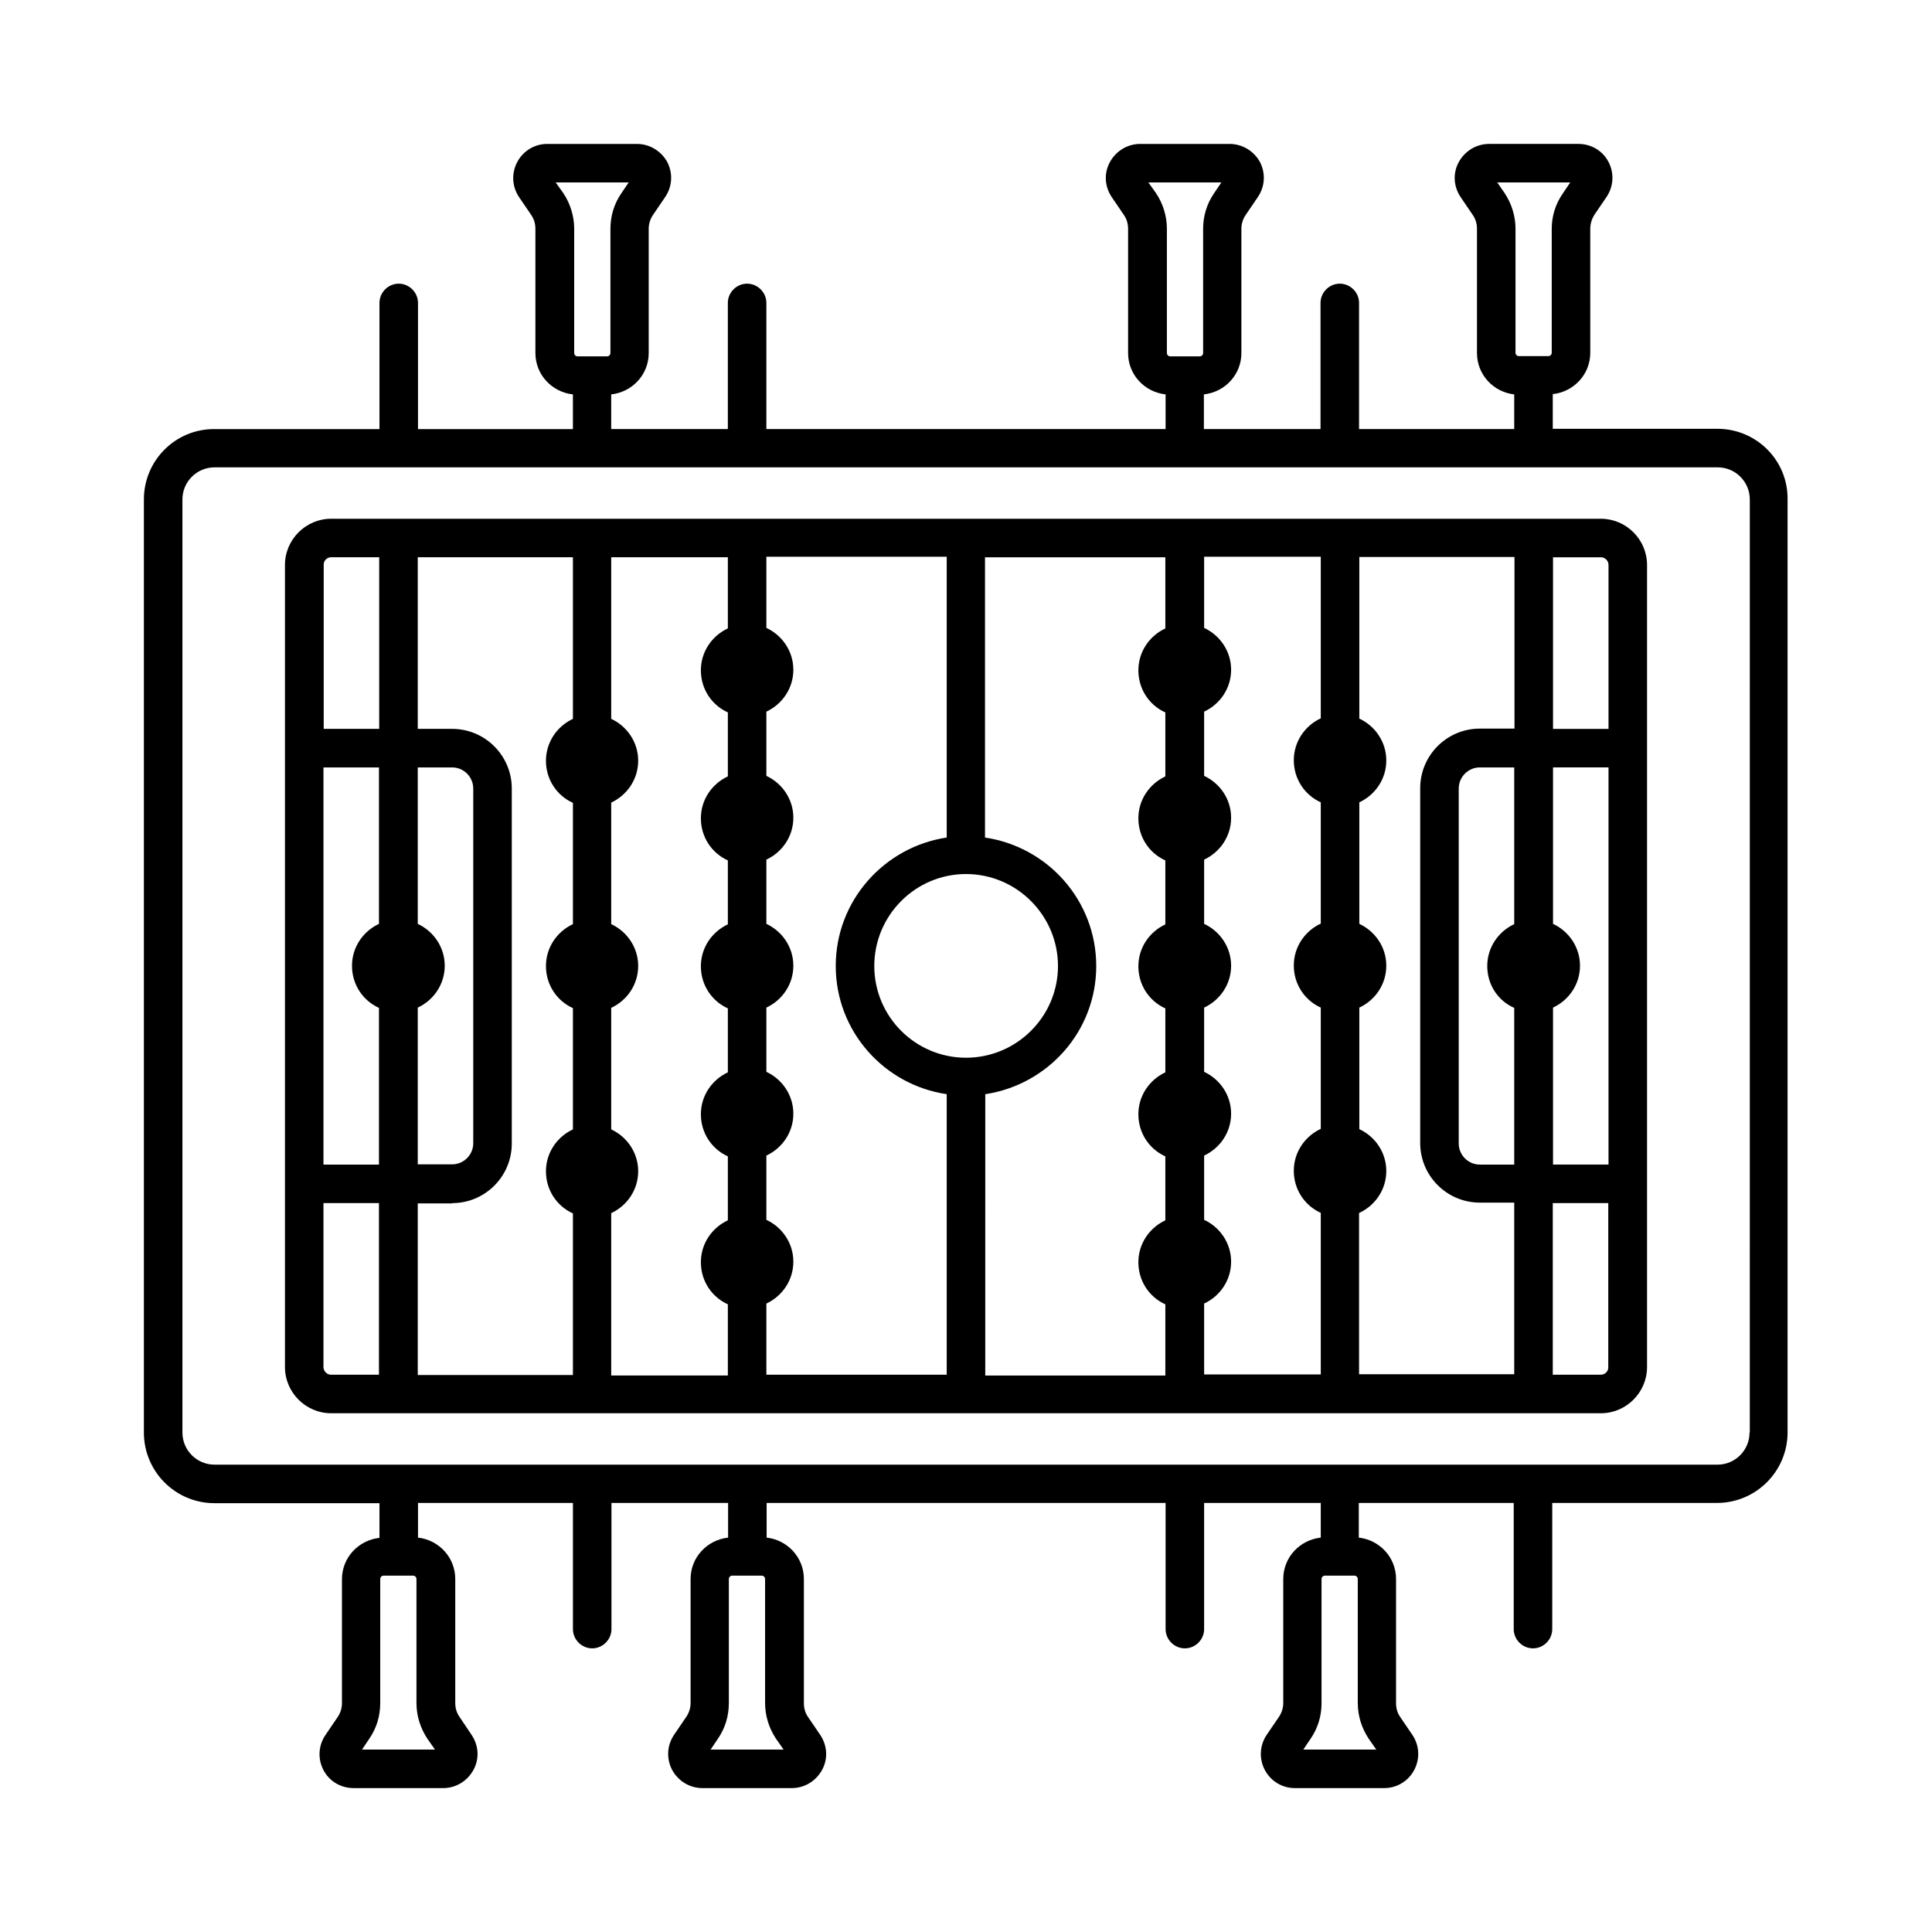 <?xml version="1.0" encoding="UTF-8"?>
<!-- Uploaded to: ICON Repo, www.iconrepo.com, Generator: ICON Repo Mixer Tools -->
<svg fill="#000000" width="800px" height="800px" version="1.1" viewBox="144 144 512 512" xmlns="http://www.w3.org/2000/svg">
 <g>
  <path d="m599.14 257.64h-43.641v-9.191c5.582-0.613 9.941-5.242 9.941-10.961l-0.004-32.883c0-1.293 0.41-2.586 1.09-3.676l3.199-4.699c1.906-2.793 2.109-6.332 0.543-9.328-1.562-2.992-4.625-4.762-7.961-4.762h-23.691c-3.336 0-6.398 1.84-8.035 4.832-1.633 2.996-1.363 6.535 0.543 9.328l3.199 4.699c0.75 1.09 1.09 2.316 1.09 3.676v32.883c0 5.719 4.356 10.348 9.871 10.961v9.191h-41.121v-33.43c0-2.793-2.316-5.106-5.106-5.106-2.793 0-5.106 2.316-5.106 5.106v33.43h-30.91v-9.191c5.582-0.613 9.941-5.242 9.941-10.961v-32.953c0-1.293 0.41-2.586 1.156-3.676l3.199-4.699c1.906-2.793 2.109-6.332 0.543-9.328-1.633-2.926-4.695-4.762-8.031-4.762h-23.691c-3.336 0-6.398 1.84-8.035 4.832-1.633 2.996-1.363 6.535 0.543 9.328l3.199 4.699c0.75 1.09 1.09 2.316 1.09 3.676v32.883c0 5.719 4.356 10.348 9.941 10.961v9.191h-105.8v-33.43c0-2.793-2.316-5.106-5.106-5.106-2.793 0-5.106 2.316-5.106 5.106v33.43h-30.91v-9.191c5.582-0.613 9.941-5.242 9.941-10.961v-32.953c0-1.293 0.41-2.586 1.156-3.676l3.199-4.699c1.906-2.793 2.109-6.332 0.543-9.328-1.633-2.926-4.695-4.762-8.031-4.762h-23.762c-3.336 0-6.398 1.84-7.965 4.832-1.566 2.996-1.363 6.535 0.543 9.328l3.199 4.699c0.75 1.09 1.09 2.316 1.09 3.676v32.883c0 5.719 4.356 10.348 9.941 10.961v9.191h-41.055v-33.43c0-2.793-2.316-5.106-5.106-5.106-2.793 0-5.106 2.316-5.106 5.106v33.43h-43.707c-10.352-0.07-18.723 8.305-18.723 18.652v247.27c0 10.348 8.375 18.723 18.723 18.723h43.707v9.191c-5.582 0.613-9.941 5.242-9.941 10.961v32.883c0 1.293-0.41 2.586-1.156 3.676l-3.199 4.699c-1.906 2.793-2.109 6.332-0.543 9.328 1.562 3 4.629 4.769 8.031 4.769h23.691c3.336 0 6.398-1.84 8.035-4.832 1.633-2.996 1.363-6.535-0.543-9.328l-3.199-4.766c-0.75-1.09-1.09-2.316-1.09-3.609v-32.883c0-5.719-4.356-10.348-9.871-10.961v-9.191h41.055v33.43c0 2.793 2.316 5.106 5.106 5.106 2.793 0 5.106-2.316 5.106-5.106v-33.43h30.91v9.191c-5.582 0.613-9.941 5.242-9.941 10.961v32.883c0 1.293-0.41 2.586-1.156 3.676l-3.199 4.699c-1.906 2.793-2.109 6.332-0.543 9.328 1.629 2.992 4.691 4.832 8.027 4.832h23.691c3.336 0 6.398-1.84 8.035-4.832 1.633-2.996 1.363-6.535-0.543-9.328l-3.199-4.699c-0.75-1.09-1.09-2.316-1.09-3.676v-32.883c0-5.719-4.356-10.348-9.871-10.961v-9.191h105.73v33.43c0 2.793 2.316 5.106 5.106 5.106 2.793 0 5.106-2.316 5.106-5.106v-33.43h30.91v9.191c-5.582 0.613-9.941 5.242-9.941 10.961v32.883c0 1.293-0.41 2.586-1.156 3.676l-3.199 4.699c-1.906 2.793-2.109 6.332-0.543 9.328 1.566 2.996 4.629 4.832 7.965 4.832h23.691c3.336 0 6.398-1.84 7.965-4.832 1.566-2.996 1.363-6.535-0.543-9.328l-3.199-4.699c-0.75-1.09-1.09-2.316-1.09-3.676v-32.883c0-5.719-4.356-10.348-9.871-10.961v-9.191h41.055v33.43c0 2.793 2.316 5.106 5.106 5.106 2.793 0 5.106-2.316 5.106-5.106v-33.43h43.641c10.348 0 18.723-8.375 18.723-18.723v-247.21c0.137-10.348-8.238-18.723-18.586-18.723zm-58.348-65.289h19.336l-1.973 2.926c-1.91 2.727-2.93 5.992-2.93 9.328v32.883c0 0.477-0.41 0.887-0.887 0.887h-7.828c-0.477 0-0.887-0.41-0.887-0.887v-32.883c0-3.336-1.02-6.606-2.859-9.395zm-92.457 0h19.336l-1.973 2.926c-1.906 2.793-2.859 5.992-2.859 9.395v32.883c0 0.477-0.41 0.887-0.887 0.887h-7.828c-0.477 0-0.887-0.41-0.887-0.887v-32.949c0-3.336-1.02-6.606-2.859-9.395zm-157.07 0h19.336l-1.973 2.926c-1.906 2.793-2.859 5.992-2.859 9.395v32.883c0 0.477-0.41 0.887-0.887 0.887h-7.828c-0.477 0-0.887-0.41-0.887-0.887v-32.949c0-3.336-1.02-6.606-2.859-9.395zm-31.996 415.3h-19.336l1.973-2.926c1.906-2.793 2.859-5.992 2.859-9.395v-32.883c0-0.477 0.41-0.887 0.887-0.887h7.828c0.477 0 0.887 0.41 0.887 0.887v32.883c0 3.336 1.02 6.606 2.859 9.395zm92.387 0h-19.336l1.973-2.926c1.906-2.793 2.859-5.992 2.859-9.395v-32.883c0-0.477 0.41-0.887 0.887-0.887h7.828c0.477 0 0.887 0.41 0.887 0.887v32.883c0 3.336 1.02 6.606 2.859 9.395zm157.07 0h-19.336l1.973-2.926c1.906-2.793 2.859-5.992 2.859-9.395v-32.883c0-0.477 0.41-0.887 0.887-0.887h7.828c0.477 0 0.887 0.41 0.887 0.887v32.883c0 3.336 1.02 6.606 2.859 9.395zm98.922-84.012c0 4.699-3.812 8.512-8.512 8.512l-398.28-0.004c-4.699 0-8.512-3.812-8.512-8.512v-247.27c0-4.699 3.812-8.512 8.512-8.512h398.35c4.699 0 8.512 3.812 8.512 8.512l-0.004 247.28z"/>
  <path d="m568.23 281.47h-336.46c-6.738 0-12.254 5.516-12.254 12.254v212.55c0 6.738 5.516 12.254 12.254 12.254h336.46c6.738 0 12.254-5.516 12.254-12.254v-212.55c0-6.742-5.516-12.254-12.254-12.254zm2.043 12.254v43.438h-14.707v-45.48h12.73c1.023 0 1.977 0.887 1.977 2.043zm0 158.9h-14.707v-41.598c4.223-1.973 7.148-6.195 7.148-11.098 0-4.902-2.926-9.121-7.148-11.098v-41.461h14.707zm-340.55-105.25h14.707v41.461c-4.223 1.973-7.148 6.195-7.148 11.098 0 5.039 2.926 9.258 7.148 11.164v41.531h-14.707zm24.988 63.656c4.223-1.973 7.148-6.195 7.148-11.098 0-4.902-2.926-9.121-7.148-11.098v-41.461h9.121c3.062 0 5.582 2.519 5.582 5.582v94.023c0 3.062-2.519 5.582-5.582 5.582h-9.121zm9.121 51.812c8.715 0 15.797-7.082 15.797-15.797v-94.09c0-8.715-7.082-15.797-15.797-15.797h-9.121v-45.48h41.121v42.824c-4.223 1.973-7.148 6.195-7.148 11.098 0 5.039 2.926 9.258 7.148 11.164v32.137c-4.223 1.973-7.148 6.195-7.148 11.098 0 5.039 2.926 9.258 7.148 11.164v32.137c-4.223 1.973-7.148 6.195-7.148 11.098 0 5.039 2.926 9.258 7.148 11.164v42.824h-41.121v-45.48l9.121 0.004zm42.145 2.652c4.223-1.973 7.148-6.195 7.148-11.098 0-4.902-2.926-9.121-7.148-11.098v-32.203c4.223-1.973 7.148-6.195 7.148-11.098s-2.926-9.121-7.148-11.098v-32.203c4.223-1.973 7.148-6.195 7.148-11.098s-2.926-9.121-7.148-11.098v-42.824h30.91v18.859c-4.223 1.973-7.148 6.195-7.148 11.098 0 5.039 2.926 9.258 7.148 11.164v16.953c-4.223 1.973-7.148 6.195-7.148 11.098 0 5.039 2.926 9.258 7.148 11.164v16.953c-4.223 1.973-7.148 6.195-7.148 11.098 0 5.039 2.926 9.258 7.148 11.164v16.953c-4.223 1.973-7.148 6.195-7.148 11.098 0 5.039 2.926 9.258 7.148 11.164v16.953c-4.223 1.973-7.148 6.195-7.148 11.098 0 5.039 2.926 9.258 7.148 11.164v18.859h-30.91zm41.121 23.965c4.223-1.973 7.148-6.195 7.148-11.098s-2.926-9.121-7.148-11.098v-17.02c4.223-1.973 7.148-6.195 7.148-11.098 0-4.902-2.926-9.121-7.148-11.098v-17.02c4.223-1.973 7.148-6.195 7.148-11.098 0-4.902-2.926-9.121-7.148-11.098v-17.02c4.223-1.973 7.148-6.195 7.148-11.098s-2.926-9.121-7.148-11.098v-17.02c4.223-1.973 7.148-6.195 7.148-11.098s-2.926-9.121-7.148-11.098v-18.859h47.793v74.414c-16.613 2.519-29.41 16.75-29.41 34.043s12.801 31.523 29.41 33.973v74.348h-47.793zm52.902-65.152c-13.414 0-24.305-10.895-24.305-24.305 0-13.414 10.895-24.375 24.305-24.375 13.414 0 24.375 10.961 24.375 24.375-0.004 13.41-10.965 24.305-24.375 24.305zm5.106 9.668c16.613-2.519 29.41-16.68 29.41-33.973s-12.801-31.59-29.48-34.043v-74.277h47.793v18.859c-4.223 1.973-7.148 6.195-7.148 11.098 0 5.039 2.926 9.258 7.148 11.164v16.953c-4.223 1.973-7.148 6.195-7.148 11.098 0 5.039 2.926 9.258 7.148 11.164v16.953c-4.223 1.973-7.148 6.195-7.148 11.098 0 5.039 2.926 9.258 7.148 11.164v16.953c-4.223 1.973-7.148 6.195-7.148 11.098 0 5.039 2.926 9.258 7.148 11.164v16.953c-4.223 1.973-7.148 6.195-7.148 11.098 0 5.039 2.926 9.258 7.148 11.164v18.859h-47.727zm58.004 55.484c4.223-1.973 7.148-6.195 7.148-11.098s-2.926-9.121-7.148-11.098v-17.02c4.223-1.973 7.148-6.195 7.148-11.098 0-4.902-2.926-9.121-7.148-11.098v-17.02c4.223-1.973 7.148-6.195 7.148-11.098 0-4.902-2.926-9.121-7.148-11.098v-17.02c4.223-1.973 7.148-6.195 7.148-11.098s-2.926-9.121-7.148-11.098v-17.02c4.223-1.973 7.148-6.195 7.148-11.098s-2.926-9.121-7.148-11.098v-18.859h30.91v42.824c-4.223 1.973-7.148 6.195-7.148 11.098 0 5.039 2.926 9.258 7.148 11.164v32.137c-4.223 1.973-7.148 6.195-7.148 11.098 0 5.039 2.926 9.258 7.148 11.164v32.137c-4.223 1.973-7.148 6.195-7.148 11.098 0 5.039 2.926 9.258 7.148 11.164v42.824h-30.91zm41.125-24.031c4.223-1.973 7.148-6.195 7.148-11.098s-2.926-9.121-7.148-11.098v-32.203c4.223-1.973 7.148-6.195 7.148-11.098 0-4.902-2.926-9.121-7.148-11.098v-32.203c4.223-1.973 7.148-6.195 7.148-11.098s-2.926-9.121-7.148-11.098v-42.824h41.121v45.48h-9.191c-8.715 0-15.797 7.082-15.797 15.797v94.023c0 8.715 7.082 15.797 15.797 15.797h9.121v45.48h-41.121v-42.762zm31.93-12.801c-3.062 0-5.582-2.519-5.582-5.582v-94.09c0-3.062 2.519-5.582 5.582-5.582h9.121v41.531c-4.223 1.973-7.148 6.195-7.148 11.098 0 5.039 2.926 9.258 7.148 11.098v41.531zm-304.4-160.95h12.73v45.48h-14.707v-43.438c-0.066-1.156 0.887-2.043 1.977-2.043zm-2.043 214.59v-43.438h14.707v45.48h-12.73c-1.023 0-1.977-0.883-1.977-2.043zm338.51 2.043h-12.73v-45.48h14.707v43.438c0.066 1.16-0.887 2.043-1.977 2.043z"/>
 </g>
</svg>
